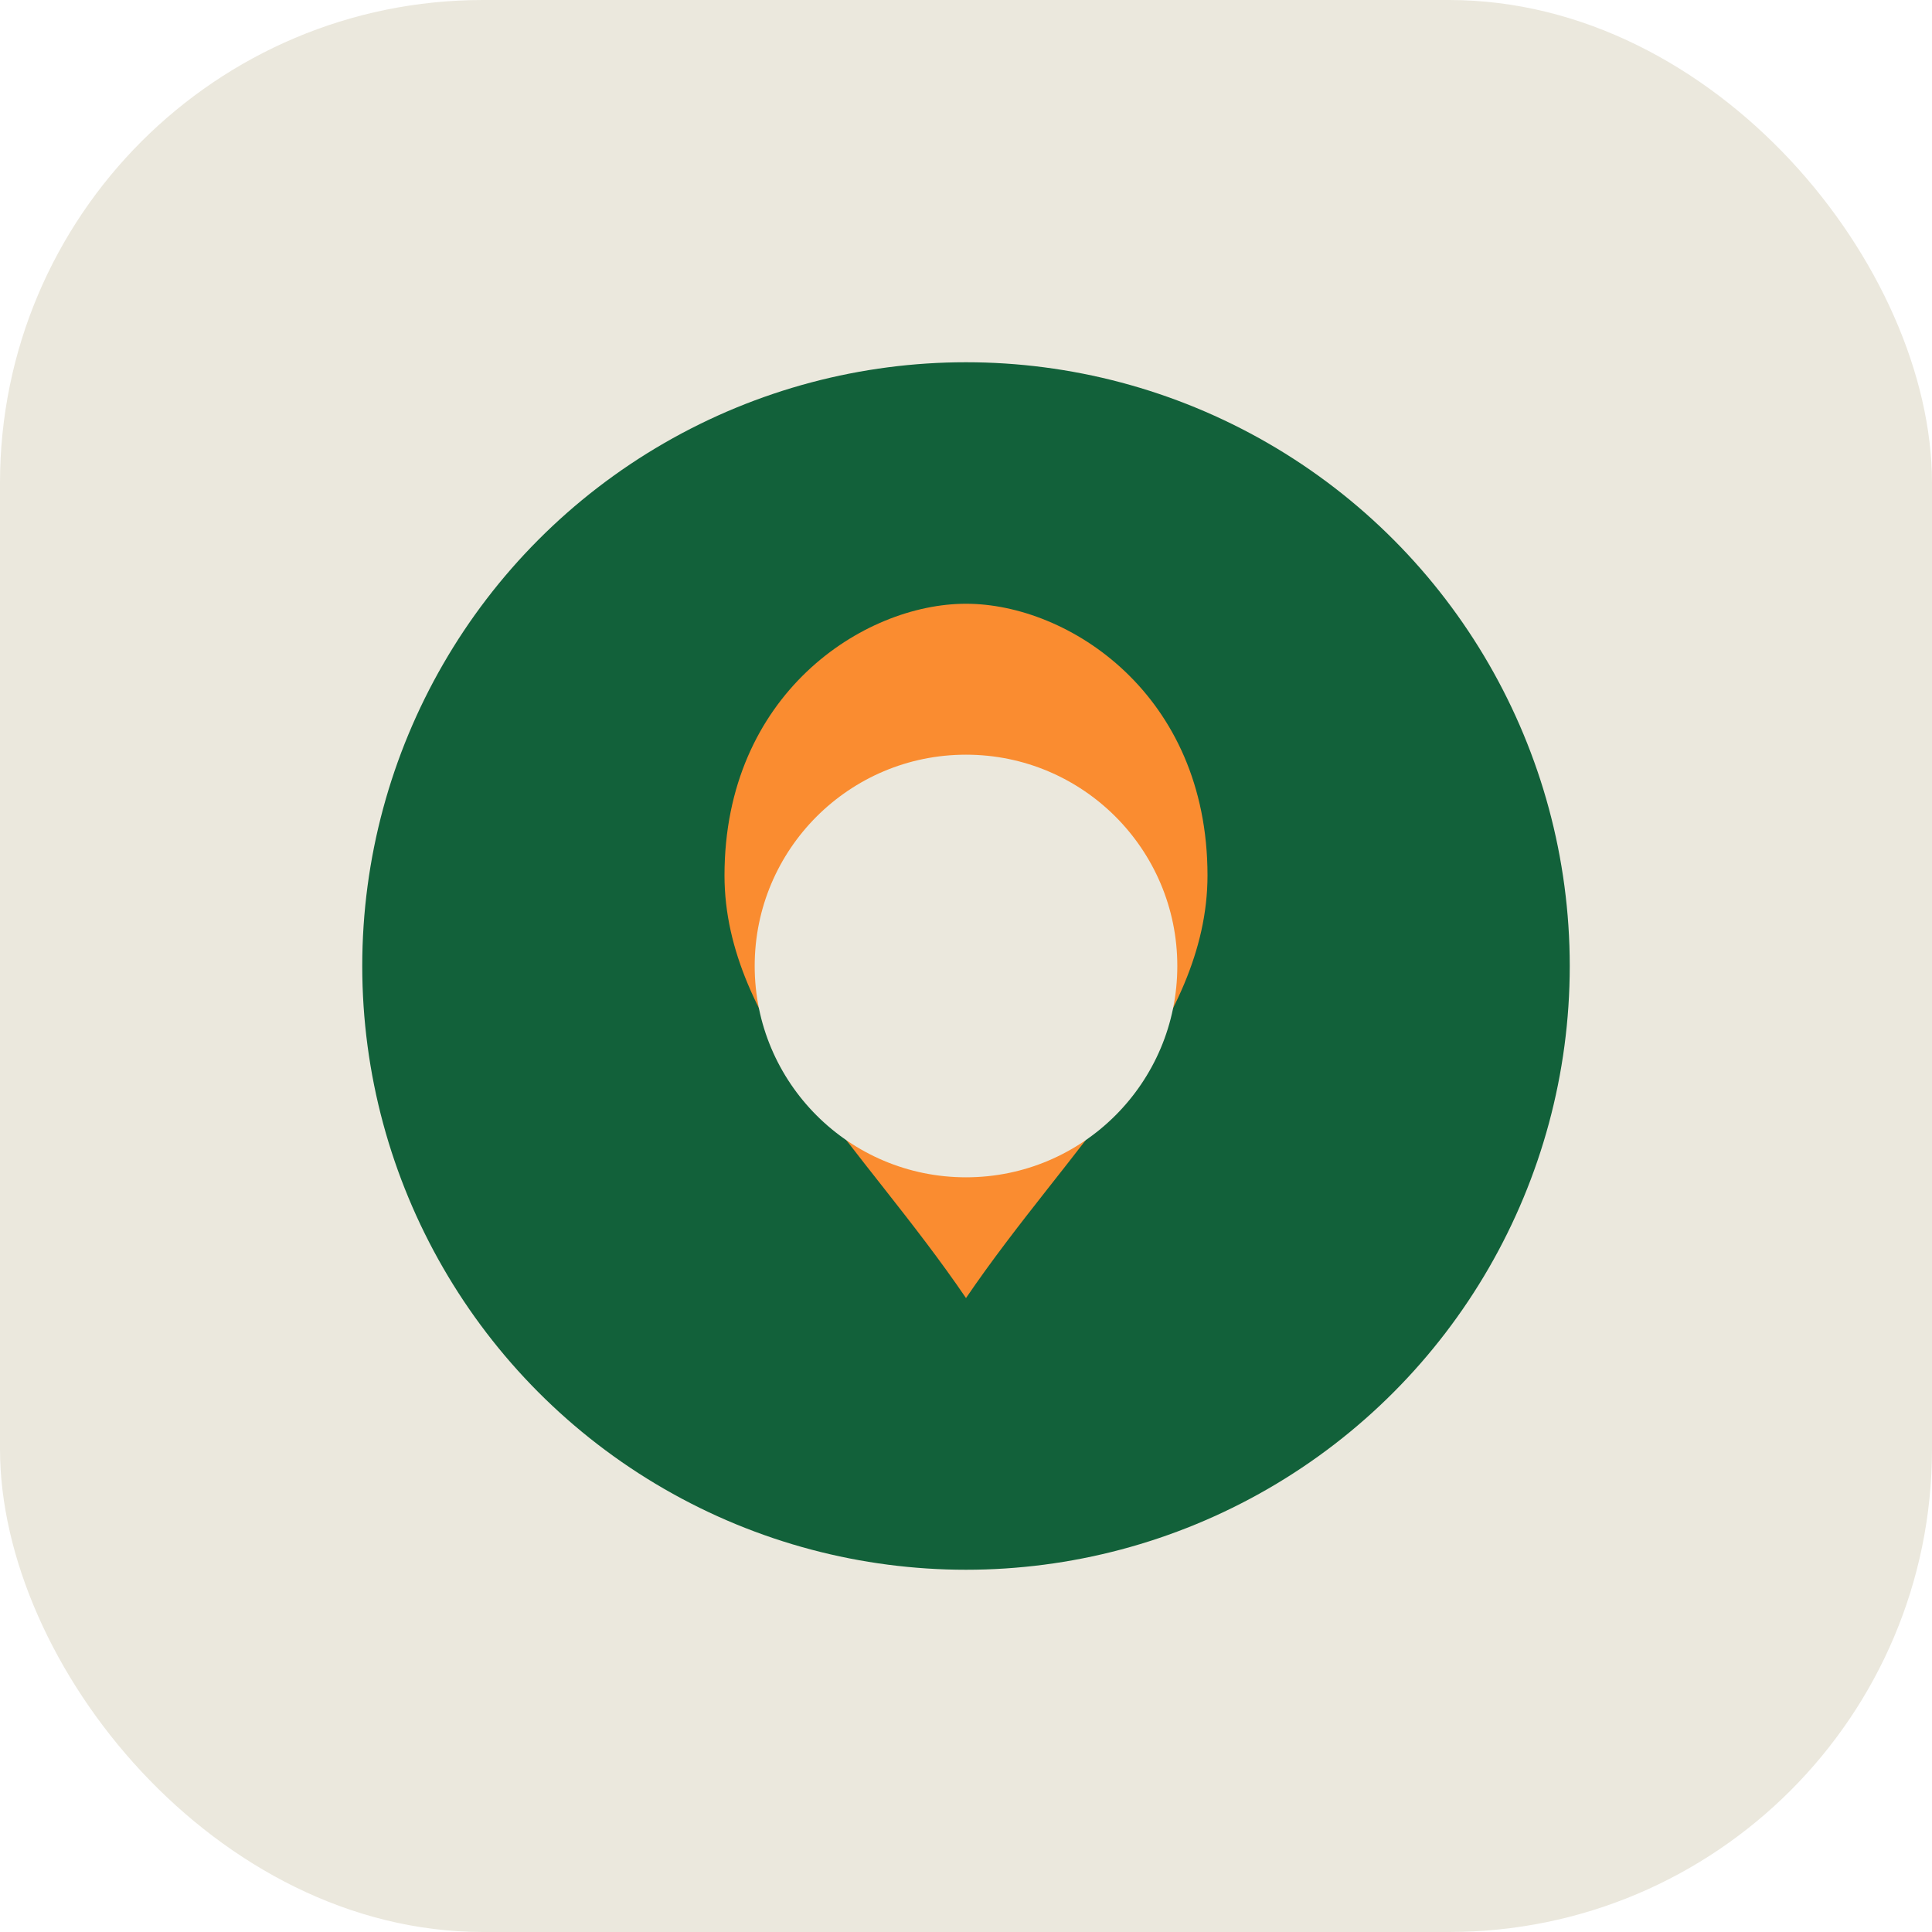 <?xml version="1.0" encoding="UTF-8"?>
<svg xmlns="http://www.w3.org/2000/svg" width="32" height="32" viewBox="0 0 32 32"><rect width="32" height="32" rx="8" fill="#EBE8DD"/><circle cx="16" cy="16" r="10" fill="#12613A"/><path d="M16 10c1.7 0 4 1.5 4 4.5 0 2.5-2.3 4.5-4 7-1.7-2.5-4-4.5-4-7C12 11.5 14.3 10 16 10z" fill="#FA8C30"/><circle cx="16" cy="16" r="3.5" fill="#EBE8DD"/></svg>
